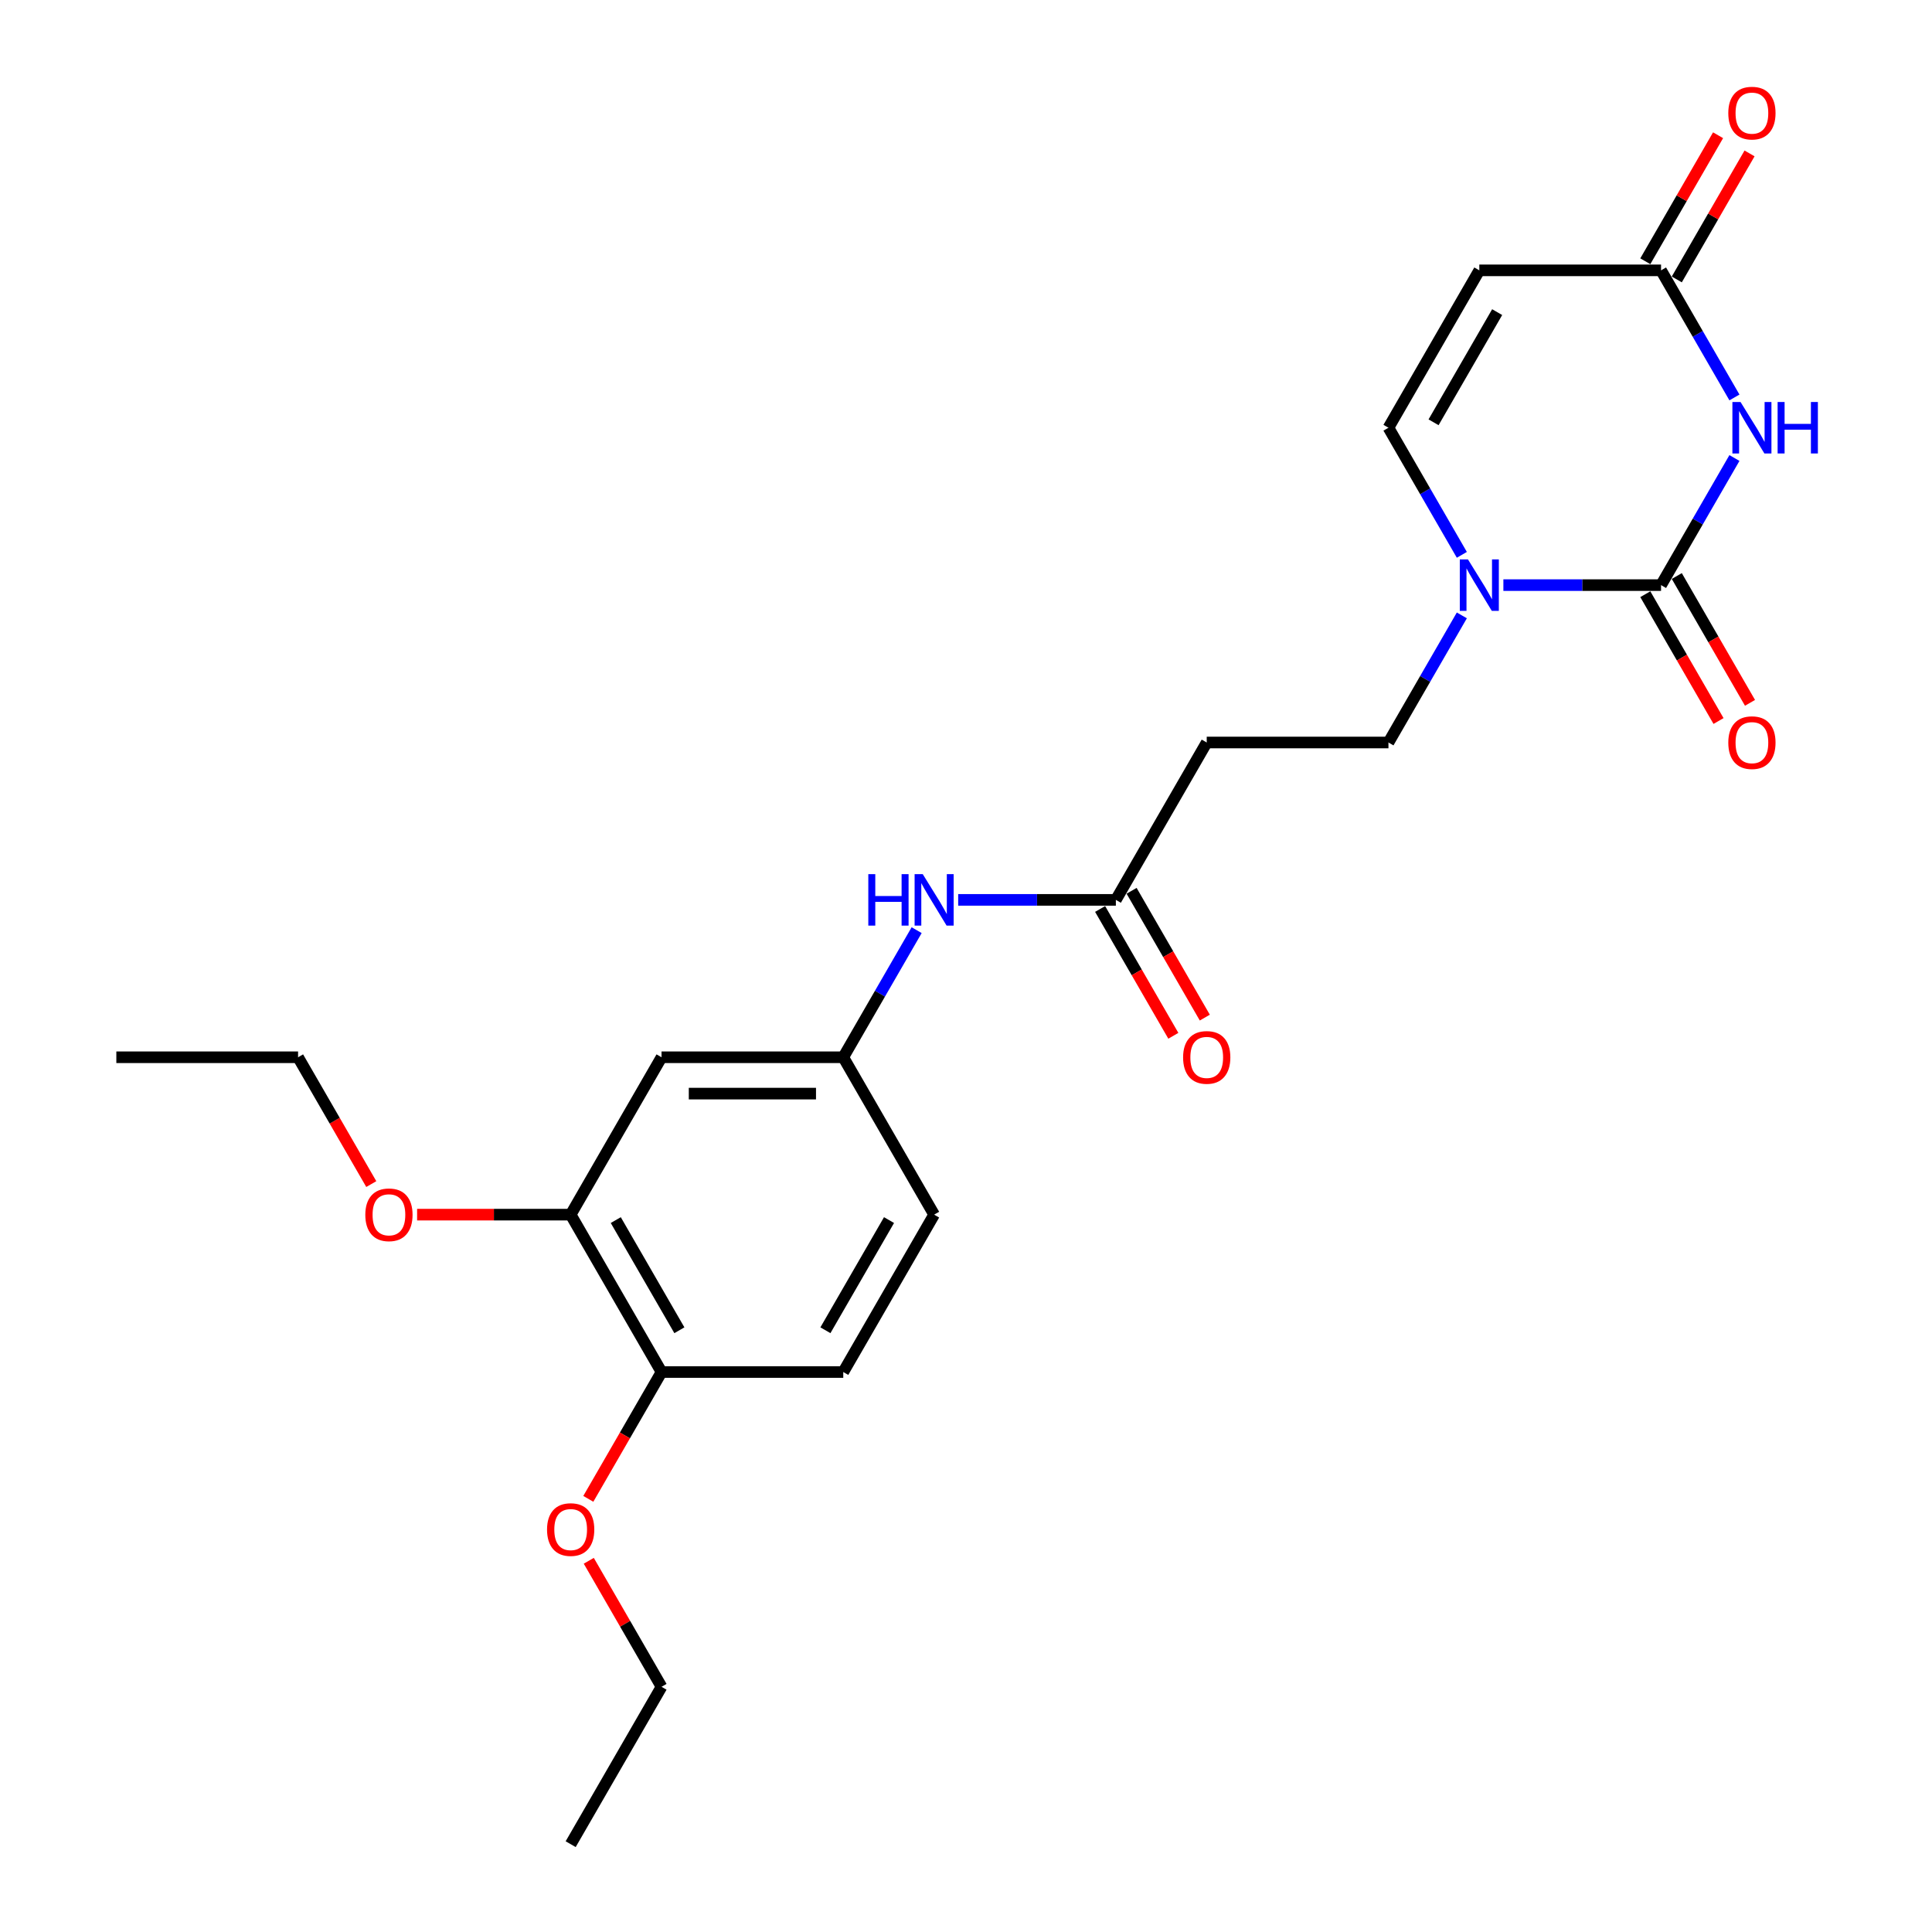 <?xml version='1.0' encoding='iso-8859-1'?>
<svg version='1.1' baseProfile='full'
              xmlns='http://www.w3.org/2000/svg'
                      xmlns:rdkit='http://www.rdkit.org/xml'
                      xmlns:xlink='http://www.w3.org/1999/xlink'
                  xml:space='preserve'
width='1000px' height='1000px' viewBox='0 0 1000 1000'>
<!-- END OF HEADER -->
<rect style='opacity:1.0;fill:#FFFFFF;stroke:none' width='1000' height='1000' x='0' y='0'> </rect>
<path class='bond-0' d='M 897.742,237.064 L 878.749,269.959' style='fill:none;fill-rule:evenodd;stroke:#0000FF;stroke-width:6px;stroke-linecap:butt;stroke-linejoin:miter;stroke-opacity:1' />
<path class='bond-0' d='M 878.749,269.959 L 859.757,302.854' style='fill:none;fill-rule:evenodd;stroke:#000000;stroke-width:6px;stroke-linecap:butt;stroke-linejoin:miter;stroke-opacity:1' />
<path class='bond-2' d='M 897.742,205.722 L 878.749,172.827' style='fill:none;fill-rule:evenodd;stroke:#0000FF;stroke-width:6px;stroke-linecap:butt;stroke-linejoin:miter;stroke-opacity:1' />
<path class='bond-2' d='M 878.749,172.827 L 859.757,139.931' style='fill:none;fill-rule:evenodd;stroke:#000000;stroke-width:6px;stroke-linecap:butt;stroke-linejoin:miter;stroke-opacity:1' />
<path class='bond-1' d='M 859.757,302.854 L 818.953,302.854' style='fill:none;fill-rule:evenodd;stroke:#000000;stroke-width:6px;stroke-linecap:butt;stroke-linejoin:miter;stroke-opacity:1' />
<path class='bond-1' d='M 818.953,302.854 L 778.148,302.854' style='fill:none;fill-rule:evenodd;stroke:#0000FF;stroke-width:6px;stroke-linecap:butt;stroke-linejoin:miter;stroke-opacity:1' />
<path class='bond-11' d='M 851.611,307.557 L 870.56,340.377' style='fill:none;fill-rule:evenodd;stroke:#000000;stroke-width:6px;stroke-linecap:butt;stroke-linejoin:miter;stroke-opacity:1' />
<path class='bond-11' d='M 870.56,340.377 L 889.508,373.197' style='fill:none;fill-rule:evenodd;stroke:#FF0000;stroke-width:6px;stroke-linecap:butt;stroke-linejoin:miter;stroke-opacity:1' />
<path class='bond-11' d='M 867.904,298.151 L 886.852,330.971' style='fill:none;fill-rule:evenodd;stroke:#000000;stroke-width:6px;stroke-linecap:butt;stroke-linejoin:miter;stroke-opacity:1' />
<path class='bond-11' d='M 886.852,330.971 L 905.801,363.791' style='fill:none;fill-rule:evenodd;stroke:#FF0000;stroke-width:6px;stroke-linecap:butt;stroke-linejoin:miter;stroke-opacity:1' />
<path class='bond-10' d='M 756.646,318.525 L 737.654,351.42' style='fill:none;fill-rule:evenodd;stroke:#0000FF;stroke-width:6px;stroke-linecap:butt;stroke-linejoin:miter;stroke-opacity:1' />
<path class='bond-10' d='M 737.654,351.42 L 718.662,384.316' style='fill:none;fill-rule:evenodd;stroke:#000000;stroke-width:6px;stroke-linecap:butt;stroke-linejoin:miter;stroke-opacity:1' />
<path class='bond-24' d='M 756.646,287.183 L 737.654,254.288' style='fill:none;fill-rule:evenodd;stroke:#0000FF;stroke-width:6px;stroke-linecap:butt;stroke-linejoin:miter;stroke-opacity:1' />
<path class='bond-24' d='M 737.654,254.288 L 718.662,221.393' style='fill:none;fill-rule:evenodd;stroke:#000000;stroke-width:6px;stroke-linecap:butt;stroke-linejoin:miter;stroke-opacity:1' />
<path class='bond-3' d='M 859.757,139.931 L 765.694,139.931' style='fill:none;fill-rule:evenodd;stroke:#000000;stroke-width:6px;stroke-linecap:butt;stroke-linejoin:miter;stroke-opacity:1' />
<path class='bond-14' d='M 867.904,144.635 L 886.733,112.022' style='fill:none;fill-rule:evenodd;stroke:#000000;stroke-width:6px;stroke-linecap:butt;stroke-linejoin:miter;stroke-opacity:1' />
<path class='bond-14' d='M 886.733,112.022 L 905.562,79.409' style='fill:none;fill-rule:evenodd;stroke:#FF0000;stroke-width:6px;stroke-linecap:butt;stroke-linejoin:miter;stroke-opacity:1' />
<path class='bond-14' d='M 851.611,135.228 L 870.44,102.615' style='fill:none;fill-rule:evenodd;stroke:#000000;stroke-width:6px;stroke-linecap:butt;stroke-linejoin:miter;stroke-opacity:1' />
<path class='bond-14' d='M 870.44,102.615 L 889.27,70.002' style='fill:none;fill-rule:evenodd;stroke:#FF0000;stroke-width:6px;stroke-linecap:butt;stroke-linejoin:miter;stroke-opacity:1' />
<path class='bond-4' d='M 765.694,139.931 L 718.662,221.393' style='fill:none;fill-rule:evenodd;stroke:#000000;stroke-width:6px;stroke-linecap:butt;stroke-linejoin:miter;stroke-opacity:1' />
<path class='bond-4' d='M 774.931,161.557 L 742.009,218.58' style='fill:none;fill-rule:evenodd;stroke:#000000;stroke-width:6px;stroke-linecap:butt;stroke-linejoin:miter;stroke-opacity:1' />
<path class='bond-5' d='M 577.567,465.777 L 624.599,384.316' style='fill:none;fill-rule:evenodd;stroke:#000000;stroke-width:6px;stroke-linecap:butt;stroke-linejoin:miter;stroke-opacity:1' />
<path class='bond-9' d='M 577.567,465.777 L 536.762,465.777' style='fill:none;fill-rule:evenodd;stroke:#000000;stroke-width:6px;stroke-linecap:butt;stroke-linejoin:miter;stroke-opacity:1' />
<path class='bond-9' d='M 536.762,465.777 L 495.957,465.777' style='fill:none;fill-rule:evenodd;stroke:#0000FF;stroke-width:6px;stroke-linecap:butt;stroke-linejoin:miter;stroke-opacity:1' />
<path class='bond-15' d='M 569.421,470.48 L 588.369,503.3' style='fill:none;fill-rule:evenodd;stroke:#000000;stroke-width:6px;stroke-linecap:butt;stroke-linejoin:miter;stroke-opacity:1' />
<path class='bond-15' d='M 588.369,503.3 L 607.318,536.12' style='fill:none;fill-rule:evenodd;stroke:#FF0000;stroke-width:6px;stroke-linecap:butt;stroke-linejoin:miter;stroke-opacity:1' />
<path class='bond-15' d='M 585.713,461.074 L 604.662,493.894' style='fill:none;fill-rule:evenodd;stroke:#000000;stroke-width:6px;stroke-linecap:butt;stroke-linejoin:miter;stroke-opacity:1' />
<path class='bond-15' d='M 604.662,493.894 L 623.61,526.714' style='fill:none;fill-rule:evenodd;stroke:#FF0000;stroke-width:6px;stroke-linecap:butt;stroke-linejoin:miter;stroke-opacity:1' />
<path class='bond-6' d='M 624.599,384.316 L 718.662,384.316' style='fill:none;fill-rule:evenodd;stroke:#000000;stroke-width:6px;stroke-linecap:butt;stroke-linejoin:miter;stroke-opacity:1' />
<path class='bond-7' d='M 342.408,547.238 L 436.472,547.238' style='fill:none;fill-rule:evenodd;stroke:#000000;stroke-width:6px;stroke-linecap:butt;stroke-linejoin:miter;stroke-opacity:1' />
<path class='bond-7' d='M 356.518,566.051 L 422.362,566.051' style='fill:none;fill-rule:evenodd;stroke:#000000;stroke-width:6px;stroke-linecap:butt;stroke-linejoin:miter;stroke-opacity:1' />
<path class='bond-8' d='M 342.408,547.238 L 295.376,628.7' style='fill:none;fill-rule:evenodd;stroke:#000000;stroke-width:6px;stroke-linecap:butt;stroke-linejoin:miter;stroke-opacity:1' />
<path class='bond-18' d='M 295.376,628.7 L 255.634,628.7' style='fill:none;fill-rule:evenodd;stroke:#000000;stroke-width:6px;stroke-linecap:butt;stroke-linejoin:miter;stroke-opacity:1' />
<path class='bond-18' d='M 255.634,628.7 L 215.893,628.7' style='fill:none;fill-rule:evenodd;stroke:#FF0000;stroke-width:6px;stroke-linecap:butt;stroke-linejoin:miter;stroke-opacity:1' />
<path class='bond-25' d='M 295.376,628.7 L 342.408,710.161' style='fill:none;fill-rule:evenodd;stroke:#000000;stroke-width:6px;stroke-linecap:butt;stroke-linejoin:miter;stroke-opacity:1' />
<path class='bond-25' d='M 318.723,631.513 L 351.646,688.536' style='fill:none;fill-rule:evenodd;stroke:#000000;stroke-width:6px;stroke-linecap:butt;stroke-linejoin:miter;stroke-opacity:1' />
<path class='bond-12' d='M 474.456,481.448 L 455.464,514.343' style='fill:none;fill-rule:evenodd;stroke:#0000FF;stroke-width:6px;stroke-linecap:butt;stroke-linejoin:miter;stroke-opacity:1' />
<path class='bond-12' d='M 455.464,514.343 L 436.472,547.238' style='fill:none;fill-rule:evenodd;stroke:#000000;stroke-width:6px;stroke-linecap:butt;stroke-linejoin:miter;stroke-opacity:1' />
<path class='bond-17' d='M 436.472,547.238 L 483.503,628.7' style='fill:none;fill-rule:evenodd;stroke:#000000;stroke-width:6px;stroke-linecap:butt;stroke-linejoin:miter;stroke-opacity:1' />
<path class='bond-13' d='M 342.408,710.161 L 436.472,710.161' style='fill:none;fill-rule:evenodd;stroke:#000000;stroke-width:6px;stroke-linecap:butt;stroke-linejoin:miter;stroke-opacity:1' />
<path class='bond-19' d='M 342.408,710.161 L 323.459,742.981' style='fill:none;fill-rule:evenodd;stroke:#000000;stroke-width:6px;stroke-linecap:butt;stroke-linejoin:miter;stroke-opacity:1' />
<path class='bond-19' d='M 323.459,742.981 L 304.511,775.801' style='fill:none;fill-rule:evenodd;stroke:#FF0000;stroke-width:6px;stroke-linecap:butt;stroke-linejoin:miter;stroke-opacity:1' />
<path class='bond-16' d='M 436.472,710.161 L 483.503,628.7' style='fill:none;fill-rule:evenodd;stroke:#000000;stroke-width:6px;stroke-linecap:butt;stroke-linejoin:miter;stroke-opacity:1' />
<path class='bond-16' d='M 427.234,688.536 L 460.156,631.513' style='fill:none;fill-rule:evenodd;stroke:#000000;stroke-width:6px;stroke-linecap:butt;stroke-linejoin:miter;stroke-opacity:1' />
<path class='bond-20' d='M 192.178,612.878 L 173.23,580.058' style='fill:none;fill-rule:evenodd;stroke:#FF0000;stroke-width:6px;stroke-linecap:butt;stroke-linejoin:miter;stroke-opacity:1' />
<path class='bond-20' d='M 173.23,580.058 L 154.281,547.238' style='fill:none;fill-rule:evenodd;stroke:#000000;stroke-width:6px;stroke-linecap:butt;stroke-linejoin:miter;stroke-opacity:1' />
<path class='bond-21' d='M 304.75,807.858 L 323.579,840.471' style='fill:none;fill-rule:evenodd;stroke:#FF0000;stroke-width:6px;stroke-linecap:butt;stroke-linejoin:miter;stroke-opacity:1' />
<path class='bond-21' d='M 323.579,840.471 L 342.408,873.084' style='fill:none;fill-rule:evenodd;stroke:#000000;stroke-width:6px;stroke-linecap:butt;stroke-linejoin:miter;stroke-opacity:1' />
<path class='bond-22' d='M 154.281,547.238 L 60.218,547.238' style='fill:none;fill-rule:evenodd;stroke:#000000;stroke-width:6px;stroke-linecap:butt;stroke-linejoin:miter;stroke-opacity:1' />
<path class='bond-23' d='M 342.408,873.084 L 295.376,954.545' style='fill:none;fill-rule:evenodd;stroke:#000000;stroke-width:6px;stroke-linecap:butt;stroke-linejoin:miter;stroke-opacity:1' />
<path  class='atom-0' d='M 900.901 208.073
L 909.63 222.183
Q 910.495 223.575, 911.887 226.096
Q 913.28 228.617, 913.355 228.767
L 913.355 208.073
L 916.892 208.073
L 916.892 234.712
L 913.242 234.712
L 903.873 219.286
Q 902.782 217.48, 901.616 215.41
Q 900.487 213.341, 900.148 212.701
L 900.148 234.712
L 896.687 234.712
L 896.687 208.073
L 900.901 208.073
' fill='#0000FF'/>
<path  class='atom-0' d='M 920.09 208.073
L 923.702 208.073
L 923.702 219.399
L 937.322 219.399
L 937.322 208.073
L 940.934 208.073
L 940.934 234.712
L 937.322 234.712
L 937.322 222.409
L 923.702 222.409
L 923.702 234.712
L 920.09 234.712
L 920.09 208.073
' fill='#0000FF'/>
<path  class='atom-2' d='M 759.806 289.535
L 768.535 303.644
Q 769.4 305.037, 770.792 307.557
Q 772.184 310.078, 772.26 310.229
L 772.26 289.535
L 775.796 289.535
L 775.796 316.174
L 772.147 316.174
L 762.778 300.747
Q 761.687 298.941, 760.52 296.872
Q 759.392 294.802, 759.053 294.163
L 759.053 316.174
L 755.591 316.174
L 755.591 289.535
L 759.806 289.535
' fill='#0000FF'/>
<path  class='atom-10' d='M 449.434 452.458
L 453.046 452.458
L 453.046 463.783
L 466.666 463.783
L 466.666 452.458
L 470.278 452.458
L 470.278 479.096
L 466.666 479.096
L 466.666 466.793
L 453.046 466.793
L 453.046 479.096
L 449.434 479.096
L 449.434 452.458
' fill='#0000FF'/>
<path  class='atom-10' d='M 477.615 452.458
L 486.344 466.567
Q 487.209 467.959, 488.602 470.48
Q 489.994 473.001, 490.069 473.152
L 490.069 452.458
L 493.606 452.458
L 493.606 479.096
L 489.956 479.096
L 480.587 463.67
Q 479.496 461.864, 478.33 459.795
Q 477.201 457.725, 476.862 457.086
L 476.862 479.096
L 473.401 479.096
L 473.401 452.458
L 477.615 452.458
' fill='#0000FF'/>
<path  class='atom-12' d='M 894.561 384.391
Q 894.561 377.995, 897.721 374.42
Q 900.882 370.846, 906.789 370.846
Q 912.696 370.846, 915.857 374.42
Q 919.017 377.995, 919.017 384.391
Q 919.017 390.863, 915.819 394.55
Q 912.621 398.199, 906.789 398.199
Q 900.92 398.199, 897.721 394.55
Q 894.561 390.9, 894.561 384.391
M 906.789 395.189
Q 910.853 395.189, 913.035 392.48
Q 915.255 389.734, 915.255 384.391
Q 915.255 379.161, 913.035 376.527
Q 910.853 373.856, 906.789 373.856
Q 902.726 373.856, 900.506 376.49
Q 898.323 379.123, 898.323 384.391
Q 898.323 389.771, 900.506 392.48
Q 902.726 395.189, 906.789 395.189
' fill='#FF0000'/>
<path  class='atom-15' d='M 894.561 58.545
Q 894.561 52.149, 897.721 48.575
Q 900.882 45, 906.789 45
Q 912.696 45, 915.857 48.575
Q 919.017 52.149, 919.017 58.545
Q 919.017 65.017, 915.819 68.704
Q 912.621 72.354, 906.789 72.354
Q 900.92 72.354, 897.721 68.704
Q 894.561 65.055, 894.561 58.545
M 906.789 69.344
Q 910.853 69.344, 913.035 66.635
Q 915.255 63.888, 915.255 58.545
Q 915.255 53.315, 913.035 50.682
Q 910.853 48.01, 906.789 48.01
Q 902.726 48.01, 900.506 50.644
Q 898.323 53.278, 898.323 58.545
Q 898.323 63.926, 900.506 66.635
Q 902.726 69.344, 906.789 69.344
' fill='#FF0000'/>
<path  class='atom-16' d='M 612.37 547.314
Q 612.37 540.917, 615.531 537.343
Q 618.691 533.769, 624.599 533.769
Q 630.506 533.769, 633.666 537.343
Q 636.827 540.917, 636.827 547.314
Q 636.827 553.785, 633.629 557.473
Q 630.431 561.122, 624.599 561.122
Q 618.729 561.122, 615.531 557.473
Q 612.37 553.823, 612.37 547.314
M 624.599 558.112
Q 628.662 558.112, 630.844 555.403
Q 633.064 552.657, 633.064 547.314
Q 633.064 542.084, 630.844 539.45
Q 628.662 536.779, 624.599 536.779
Q 620.535 536.779, 618.315 539.412
Q 616.133 542.046, 616.133 547.314
Q 616.133 552.694, 618.315 555.403
Q 620.535 558.112, 624.599 558.112
' fill='#FF0000'/>
<path  class='atom-19' d='M 189.085 628.775
Q 189.085 622.379, 192.245 618.804
Q 195.406 615.23, 201.313 615.23
Q 207.22 615.23, 210.381 618.804
Q 213.541 622.379, 213.541 628.775
Q 213.541 635.247, 210.343 638.934
Q 207.145 642.584, 201.313 642.584
Q 195.443 642.584, 192.245 638.934
Q 189.085 635.284, 189.085 628.775
M 201.313 639.574
Q 205.376 639.574, 207.559 636.865
Q 209.778 634.118, 209.778 628.775
Q 209.778 623.545, 207.559 620.911
Q 205.376 618.24, 201.313 618.24
Q 197.249 618.24, 195.029 620.874
Q 192.847 623.508, 192.847 628.775
Q 192.847 634.156, 195.029 636.865
Q 197.249 639.574, 201.313 639.574
' fill='#FF0000'/>
<path  class='atom-20' d='M 283.148 791.698
Q 283.148 785.302, 286.309 781.727
Q 289.469 778.153, 295.376 778.153
Q 301.283 778.153, 304.444 781.727
Q 307.605 785.302, 307.605 791.698
Q 307.605 798.169, 304.406 801.857
Q 301.208 805.506, 295.376 805.506
Q 289.507 805.506, 286.309 801.857
Q 283.148 798.207, 283.148 791.698
M 295.376 802.496
Q 299.44 802.496, 301.622 799.787
Q 303.842 797.041, 303.842 791.698
Q 303.842 786.468, 301.622 783.834
Q 299.44 781.163, 295.376 781.163
Q 291.313 781.163, 289.093 783.797
Q 286.911 786.43, 286.911 791.698
Q 286.911 797.078, 289.093 799.787
Q 291.313 802.496, 295.376 802.496
' fill='#FF0000'/>
</svg>
